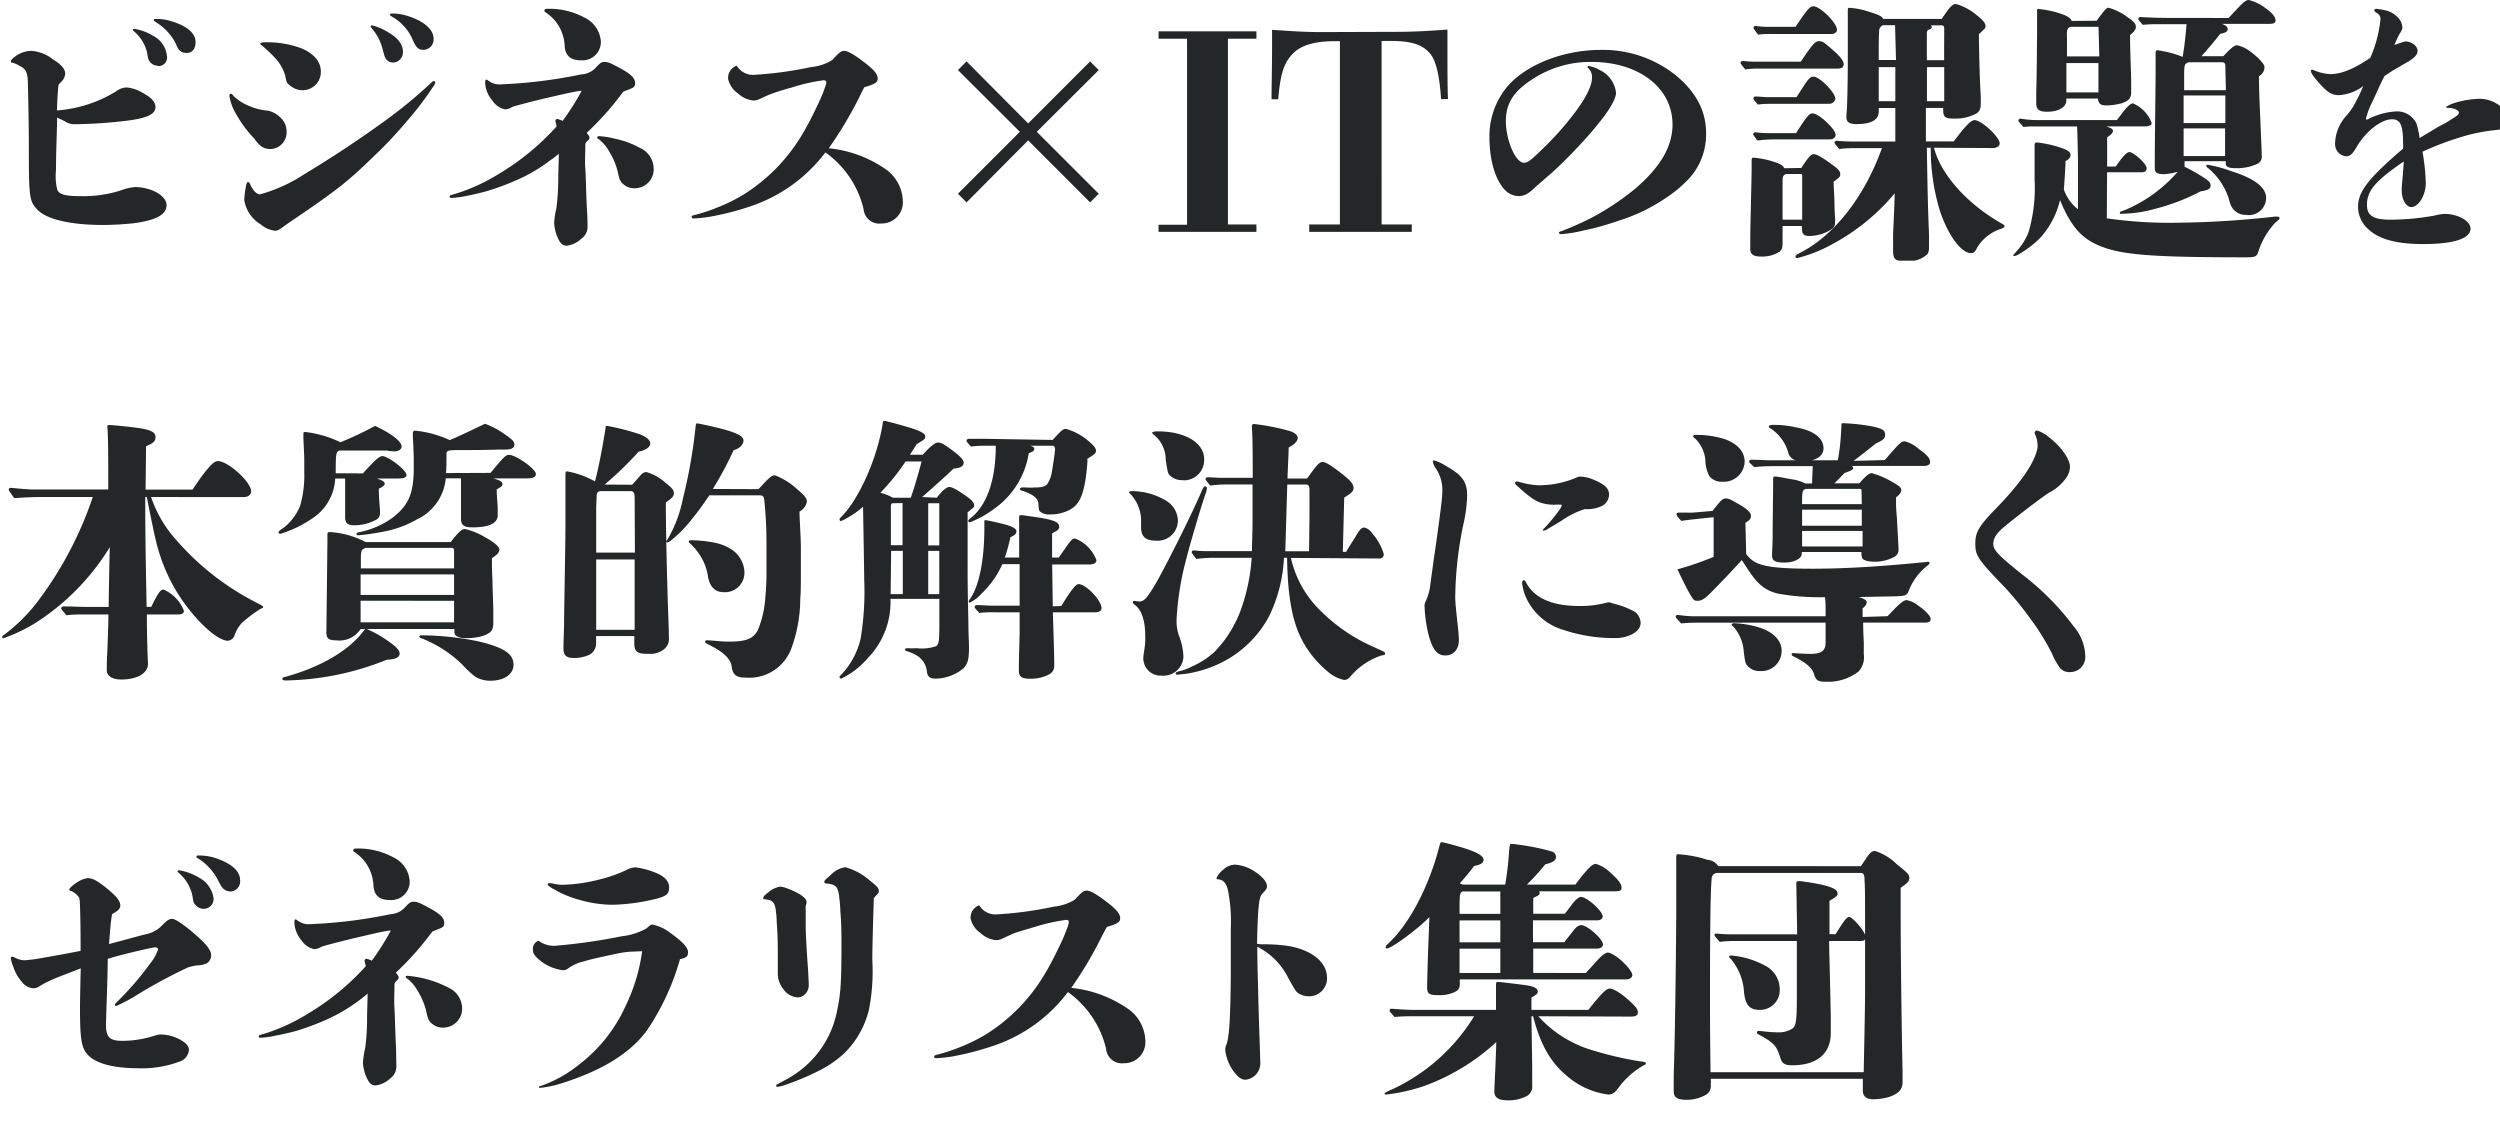 <svg width="225" height="102" fill="none" xmlns="http://www.w3.org/2000/svg"><g clip-path="url(#clip0_138_150)" fill="#232728"><path d="M10.418 8.243a1.655 1.655 0 011.019-.373c.57.072 1.117.277 1.594.6.669.365.964.778.964 1.167 0 .646-.777 1.02-2.737 1.245a41.19 41.19 0 01-4.479.296 1.554 1.554 0 01-.964-.272c-.28-.148-.404-.195-.676-.327 0 .973-.101 3.168-.101 4.732-.063.603-.02 1.21.124 1.799.226.397.7.544 2.146.544a11.097 11.097 0 003.577-.521 4.547 4.547 0 011.244-.296c1.493 0 2.861.779 2.861 1.62 0 .84-.894 1.37-3.009 1.642-.645.07-1.788.148-2.713.148-2.885 0-5.07-.499-5.894-1.37-.723-.779-.778-.973-.778-5.652 0-2.117-.078-5.706-.1-6.103-.07-.7-.195-.926-.778-1.222a2.16 2.16 0 00-.67-.272c-.077 0-.1 0-.1-.078s.17-.296.396-.451c.43-.33.953-.512 1.493-.522.712.057 1.39.329 1.944.778.778.468 1.089.896 1.089 1.27a1.152 1.152 0 01-.397.778l-.194.202c-.055.25-.125 1.339-.156 2.335a11.825 11.825 0 005.295-1.697zm3.78-2.335a.862.862 0 01-.7-.342c-.148-.18-.172-.28-.25-.779a3.558 3.558 0 00-1.166-1.946c-.1-.078-.124-.101-.124-.148 0-.046.047-.1.124-.1a4.542 4.542 0 011.719.645 2.271 2.271 0 011.22 1.767.778.778 0 01-.824.942v-.039zm1.663-1.915a4.862 4.862 0 00-1.788-1.97c-.171-.1-.226-.147-.226-.225 0-.078.078-.093.203-.093a4.31 4.31 0 011.415.218c1.392.428 2.138 1.074 2.138 1.868 0 .576-.296.973-.778.973-.482 0-.715-.156-.964-.732v-.039zm5.428 6.337a4.619 4.619 0 01-.645-1.713c0-.101.046-.179.124-.179s.101 0 .272.226c.387.359.835.646 1.322.848a5.439 5.439 0 001.788.452c.427.105.815.33 1.12.646a1.658 1.658 0 01.521 1.245 1.49 1.49 0 01-1.415 1.557c-.599 0-.972-.195-1.493-.942a10.555 10.555 0 01-1.594-2.14zm4.253 10.041c-.396.296-.568.397-.777.397a2.416 2.416 0 01-1.291-.568 3.112 3.112 0 01-1.493-2.219c.023-.394.072-.787.148-1.175.046-.32.124-.42.194-.42s.156.078.249.327c.225.467.552.778.824.778a13.896 13.896 0 004.005-1.822 99.77 99.77 0 004.556-2.91c1.617-1.098 3.157-2.196 4.253-3.068a43.162 43.162 0 002.512-2.164c.202-.179.248-.225.326-.225.078 0 .125.046.125.1 0 .055 0 .149-.304.569-.536.81-1.117 1.59-1.741 2.335-.918 1.098-1.99 2.336-3.204 3.488-2.59 2.522-3.289 3.113-7.962 6.281l-.42.296zM27.214 8.12a1.772 1.772 0 01-1.174-.475c-.249-.202-.249-.249-.373-.848A3.987 3.987 0 0024.648 5.1c-.345-.362-.71-.703-1.096-1.02-.07-.047-.125-.094-.125-.148 0-.054.125-.125.35-.125a8.84 8.84 0 013.36.545c1.119.475 1.74 1.2 1.74 2.094a1.645 1.645 0 01-1.663 1.674zm8.18-2.491a.777.777 0 01-.669-.35c-.101-.148-.101-.18-.272-.779a4.522 4.522 0 00-.949-1.9c-.1-.124-.147-.17-.147-.217 0-.047.046-.101.124-.101.512.128 1 .338 1.446.622.894.499 1.338 1.098 1.338 1.767a.927.927 0 01-.871.958zm1.773-1.993c-.36-.879-1-1.615-1.82-2.094-.202-.124-.249-.148-.249-.225 0-.078.078-.102.226-.102.465.001.927.077 1.368.226 1.47.452 2.333 1.222 2.333 2.047a.935.935 0 01-.894.997c-.467 0-.669-.18-.964-.849zM52.88 20.418a1.309 1.309 0 01-.567 1.074 2.371 2.371 0 01-1.298.623c-.397 0-.622-.25-.848-.779a4.198 4.198 0 01-.295-1.222c.023-.462.091-.92.202-1.37.116-.908.173-1.824.171-2.74 0-.623.047-1.323.047-2.172a6.014 6.014 0 01-.778.6 14.358 14.358 0 01-2.535 1.557 23.76 23.76 0 01-3.11 1.198c-.599.172-1.29.327-1.913.452a9.002 9.002 0 01-1.267.171c-.132 0-.226 0-.226-.101s0-.125.467-.25a16.7 16.7 0 003.934-1.79 22.437 22.437 0 005.226-4.289 1.227 1.227 0 00-.047-.249.78.78 0 01-.055-.272.171.171 0 01.18-.148c.162.035.319.093.466.171a23.262 23.262 0 001.718-2.709c-.396 0-1.516.273-2.838.569-.87.202-1.99.474-3.328.848l-.249.125c-.153.08-.324.123-.497.124a1.804 1.804 0 01-1.12-.778 2.71 2.71 0 01-.653-1.518c0-.226 0-.374.101-.374s.101.047.303.171c.3.199.66.287 1.019.25a43.17 43.17 0 007.215-.896 1.888 1.888 0 001.392-.692c.327-.327.42-.429.7-.429.28 0 .467.055 1.337.522 1.027.553 1.423.926 1.423 1.37 0 .444-.178.428-1.05.778l-.295.382a26.094 26.094 0 01-3.009 3.332c.195.249.249.326.249.45 0 .126-.078.172-.303.398a.498.498 0 00-.07.296c0 .7-.055 1.4 0 2.094.054.692.046 1.619.148 3.713.03.366.054 1.09.054 1.51zm-.598-14.992c-.894 0-1.392-.374-1.462-1.27a3.771 3.771 0 00-1.671-3.012C49.024 1.066 49 1.02 49 .942c0-.078.047-.148.225-.148a6.658 6.658 0 013.36.778 2.598 2.598 0 011.492 2.149 1.651 1.651 0 01-1.796 1.705zm1.594 6.826c.489.027.973.103 1.446.226a8.11 8.11 0 012.286.84 2.06 2.06 0 011.221 1.822 1.7 1.7 0 01-1.617 1.798 1.467 1.467 0 01-1.268-.521c-.178-.226-.202-.296-.373-1.074a6.739 6.739 0 00-.777-1.767 3.487 3.487 0 00-.871-1.02c-.156-.101-.179-.125-.179-.171a.118.118 0 01.04-.089.117.117 0 01.092-.028v-.016zm21.375-7.223c.296-.296.474-.452.723-.452.397 0 1.19.522 2.24 1.37.544.475.777.779.777 1.121 0 .343-.225.498-1.197.778-.148.273-.195.35-.42.826a35.337 35.337 0 01-2.784 4.67c1.883.188 3.684.864 5.225 1.962a3.626 3.626 0 011.439 2.77 1.901 1.901 0 01-1.936 2.04 1.415 1.415 0 01-1.594-1.292 8.742 8.742 0 00-3.437-5.106 13.997 13.997 0 01-6.765 4.857 24.639 24.639 0 01-3.685.942c-.469.077-.941.126-1.415.148-.101 0-.171-.047-.171-.125s0-.124.194-.171a14.986 14.986 0 002.193-.724 14.592 14.592 0 002.262-1.12 15.995 15.995 0 005.373-5.551c.475-.778.995-1.845 1.415-2.74.242-.504.45-1.024.622-1.557a.99.99 0 00.055-.296c0-.1-.101-.155-.249-.155a16.49 16.49 0 00-2.94.677c-.64.165-1.27.365-1.889.6-.326.124-.544.248-.995.443a1.1 1.1 0 01-.52.101 2.464 2.464 0 01-1.37-.646 2.164 2.164 0 01-.87-1.292 1.16 1.16 0 01.777-1.199 1.688 1.688 0 001.594.825 33.66 33.66 0 005.101-.7 4.351 4.351 0 001.89-.623l.357-.381zm22.859.498l.778.778-5.575 5.558 5.575 5.573-.777.779-5.575-5.581-5.544 5.58-.778-.777 5.575-5.574-5.575-5.558.778-.778 5.544 5.581 5.575-5.581zm6.159 14.696h2.566V3.487h-2.566v-.67h8.81v.67h-2.566V20.2h2.566v.67h-8.81v-.647zm21.422-17.358c1.555 0 2.838-.078 4.579-.203V4.11c0 1.69 0 3.783.047 4.803h-.622c-.148-2.242-.474-3.534-1.042-4.157-.7-.778-1.695-1.074-3.584-1.074h-.724V20.2h2.714v.67h-9.229v-.67h2.76V3.705h-.397c-1.889 0-3.11.35-3.887 1.176-.778.825-1.073 1.79-1.268 4.055h-.599c0-1.19.047-2.966.047-4.631v-1.62c1.866.125 2.963.203 4.432.203l6.773-.023zm26.398 13.124a11.531 11.531 0 01-2.333 1.938 15.87 15.87 0 01-3.585 1.775c-.995.342-2.332.778-3.561 1.02-.693.18-1.401.297-2.115.35-.093 0-.194-.055-.194-.125s.124-.124.249-.155c.124-.032.319-.125.645-.25a27.818 27.818 0 002.193-1.02 23.723 23.723 0 003.802-2.56c2.263-1.946 3.336-3.791 3.336-5.76 0-3.285-3.009-5.629-7.294-5.629a9.507 9.507 0 00-5.318 1.557c-1.695 1.09-2.387 2.188-2.387 3.76 0 1.744.871 3.76 1.64 3.76.195 0 .42-.101.817-.452a31.385 31.385 0 002.332-2.335c1.968-2.218 2.963-3.892 2.963-4.857a1.116 1.116 0 00-.327-.872c-.046-.047-.077-.047-.077-.093a.114.114 0 01.042-.076.115.115 0 01.082-.026c.351.067.687.193.995.374a2.564 2.564 0 011.447 2.04c0 .7-.949 1.969-1.346 2.467a30.84 30.84 0 01-2.091 2.413c-.591.646-1.812 1.868-2.512 2.468-.7.599-.941.825-1.244 1.074-.777.778-1.166.872-1.594.872a1.754 1.754 0 01-.987-.35c-.972-.779-1.618-2.67-1.618-4.936a6.95 6.95 0 011.618-4.577c1.687-1.97 5.046-3.293 8.405-3.293a10.506 10.506 0 016.594 2.164c1.967 1.557 2.884 3.317 2.884 5.356a5.927 5.927 0 01-1.461 3.978zm9.983-10.439c1.042-1.557 1.291-1.845 1.641-1.845.35 0 .521.18 1.042.623.824.7 1.174 1.12 1.174 1.448 0 .327-.225.397-.575.397h-7.216a6.924 6.924 0 00-1.065.078c-.405-.498-.428-.553-.428-.6 0-.046.078-.17.202-.17a9.82 9.82 0 001.042.07h4.183zm.047 9.567c.599-.927.871-1.246 1.12-1.246.249 0 .777.296 1.788 1.043.451.327.599.522.599.779a.356.356 0 01-.125.28 3.253 3.253 0 01-.474.374c0 .467.078 1.494.078 2.04 0 .248 0 .474.054 1.245v.35c0 .374-.124.545-.529.778a3.654 3.654 0 01-1.811.475c-.475 0-.646-.171-.646-.7v-.195h-1.741v1.518c0 .42-.047.576-.249.778a2.907 2.907 0 01-1.719.452c-.645 0-.94-.203-.94-.677v-1.02c0-.919.124-5.379.124-6.305v-.545c0-.296 0-.35.171-.35.751.062 1.489.23 2.193.498.35.148.474.249.567.451l1.54-.023zm.373-7.62c.303-.429.475-.6.723-.6.545 0 1.968 1.448 1.968 1.993a.554.554 0 01-.553.451h-4.875c-.521 0-1.065 0-1.555.07-.373-.451-.396-.498-.396-.545a.173.173 0 01.06-.135.18.18 0 01.142-.044c.319 0 .777.055.972.055h2.706l.808-1.246zm-.894-5.084c1.073-1.596 1.291-1.845 1.617-1.845.599 0 2.115 1.495 2.115 2.118 0 .202-.225.373-.497.373h-5.443c-.39-.009-.78.01-1.167.055-.373-.499-.404-.553-.404-.6 0-.025.005-.05.016-.074a.174.174 0 01.111-.098.176.176 0 01.075-.007c.322.049.647.075.972.078h2.605zm.047 9.567c.995-1.557 1.197-1.775 1.493-1.775.552 0 2.068 1.425 2.068 1.923 0 .249-.226.42-.552.42h-4.821a12.042 12.042 0 00-1.672.101c-.342-.475-.373-.521-.373-.576a.18.18 0 01.202-.171c.315.044.631.07.949.078h2.706zm.552 3.954c0-.194 0-.272-.101-.272h-1.369c-.225.1-.295.225-.295.6v3.51h1.765v-3.838zm11.865-2.639c.576 2.336 2.908 4.982 5.925 6.726.397.226.42.249.42.327 0 .078-.078.148-.249.226a3.891 3.891 0 00-2.216 1.712c-.171.374-.319.498-.544.498-.871 0-2.045-1.557-2.791-3.76a19.078 19.078 0 01-.84-5.729h-.35c.07 4.336.101 5.535.194 7.784v1.176a1.21 1.21 0 01-.124.6 2.456 2.456 0 01-1.897.645c-1.042 0-1.213-.124-1.213-1.02v-1.424c.046-.895.124-2.639.147-3.658a18.83 18.83 0 01-5.676 4.608c-.978.544-2.024.954-3.11 1.222a.16.16 0 01-.094-.038.16.16 0 01-.054-.087c0-.1.047-.155.42-.35 3.064-1.557 5.793-5.036 7.364-9.419h-2.527c-.44-.001-.879.025-1.315.078-.404-.475-.427-.521-.427-.576 0-.054.078-.171.202-.171.397.046.941.07 1.19.07h4.082V9.722h-1.493c.01.101.01.203 0 .304 0 .778-.692 1.144-1.991 1.144-.645 0-.917-.179-.917-.6 0-.1 0-.326.054-.894 0-.18.07-1.697.07-4.609V.911c0-.218.047-.203.195-.203a6.992 6.992 0 011.718.35c.949.296 1.174.421 1.267.647h5.28c.171-.273.319-.475.42-.623.373-.522.599-.724.847-.724.696.2 1.341.547 1.89 1.02.552.428.777.724.777.95 0 .225-.054.225-.225.396a4.933 4.933 0 01-.373.35c.046 3.192.101 4.383.171 5.629v.552c0 .569-.094.779-.443.989a4.02 4.02 0 01-1.991.428c-.778 0-.949-.148-.949-.778v-.18h-1.555v3.013h2.512c1.073-1.44 1.555-1.915 1.866-1.915.622 0 2.263 1.518 2.263 2.094 0 .25-.273.42-.622.42l-5.288-.03zm-3.507-11.03h-1.049c-.125 0-.296.171-.373.374-.047.817-.047 1.144-.047 1.891v.872h1.555l-.086-3.137zm-1.469 3.776v3.066h1.493V6.041h-1.493zm5.894-3.41c0-.249-.047-.327-.195-.35h-.995a.324.324 0 01.07.171c0 .101-.124.179-.218.202-.093.024-.178.07-.225.25v2.514h1.555v-1.02l.008-1.767zm-1.555 3.41v3.066h1.555V6.041h-1.555zm16.188 13.606c2.109.306 4.238.439 6.368.397a84.195 84.195 0 008.709-.545c.101-.01.202-.01.303 0 .094 0 .171.047.171.125s-.046.148-.373.397a7.007 7.007 0 00-1.555 2.662c-.124.428-.295.475-1.166.475-7.511 0-10.575-.171-12.519-.818-1.944-.645-3.032-1.619-4.152-4.335a7.578 7.578 0 01-1.812 3.433 8.906 8.906 0 01-1.819 1.4 1.166 1.166 0 01-.42.195c-.101 0-.156 0-.156-.046 0-.047.055-.102.101-.148a3 3 0 00.249-.28 5.443 5.443 0 001.019-1.643c.45-1.527.637-3.12.552-4.71v-3.182c0-.125.047-.203.194-.203.816.085 1.618.27 2.387.553.451.171.654.35.654.545 0 .195-.078.397-.451.576 0 .444-.102 1.915-.148 2.561a3.837 3.837 0 001.267 1.775v-4.188c0-.521-.046-2.787-.078-3.262h-3.887a6.36 6.36 0 00-.941.047c-.428-.475-.451-.521-.451-.568a.19.19 0 01.015-.075.179.179 0 01.187-.105 9.22 9.22 0 001.337.125h7.317c.148-.17.327-.42.599-.778.396-.498.669-.724.847-.724a3.055 3.055 0 011.688 1.767c0 .202-.226.304-.646.304h-3.46c.428.124.622.249.622.397 0 .148-.124.35-.521.576v2.639h.778c.521-.779.972-1.3 1.221-1.3.373 0 1.555 1.05 1.555 1.447 0 .226-.125.374-.451.374h-3.11l-.024 4.141zm-.917-17.779c.645-.872.871-1.175 1.065-1.175.643.18 1.245.484 1.773.895.591.405.692.576.692.848 0 .273-.249.475-.521.724 0 1.37.07 2.717.101 4.087V8.29c0 .522-.202.779-.824.997a5.708 5.708 0 01-1.392.202c-.544 0-.723-.148-.778-.623h-2.838v.148c0 .6-.645 1.043-1.741 1.043-.778 0-.972-.249-.972-.778v-.95c.054-1.744.054-3.487.077-5.23V.956c0-.124 0-.147.125-.147a8.963 8.963 0 012.216.498c.443.171.692.35.777.576l2.24-.016zm.171.545h-2.434c-.249 0-.373.148-.404.452a3.492 3.492 0 000 .521v1.69h2.908l-.07-2.663zm-2.893 3.262v2.638h2.885V5.675h-2.885zm14.603-4.056c.148-.179.396-.428.723-.778.622-.67.847-.841 1.096-.841a4.14 4.14 0 011.555.778c.576.397.848.779.848 1.051 0 .273-.226.32-.599.32h-4.23c.374.147.521.272.521.474 0 .203-.171.327-.668.42a37.252 37.252 0 01-1.696 2.017h1.968c.645-.693.995-.989 1.244-.989.488.113.941.343 1.322.67.591.451 1.143 1.02 1.143 1.292a.932.932 0 01-.498.825c0 .895.047 2.335.124 3.892.07 1.79.125 2.864.125 3.238a.718.718 0 01-.327.724 4.256 4.256 0 01-2.06.42c-.599 0-.824-.124-.848-.373v-.25h-3.709v.499c.512.249 1.01.524 1.493.825.498.32.848.522.848.84 0 .32-.156.429-.902.553a18.763 18.763 0 01-4.199 1.596c-.965.268-1.961.41-2.963.42-.077 0-.101 0-.101-.077 0-.078 0-.094.203-.172l.342-.124a12.983 12.983 0 004.665-3.41c-.384.11-.777.183-1.174.218-.669 0-.894-.124-.894-.545 0-3.035.077-7.005.077-9.115V4.748c0-.148.047-.225.148-.225.785.1 1.553.301 2.286.599.179-1.098.226-1.557.35-2.942h-2.496c-.483-.01-.965.009-1.446.054-.373-.428-.397-.475-.397-.53a.175.175 0 01.058-.13.172.172 0 01.137-.041 44.17 44.17 0 002.192.078l5.739.008zm-.296 4.406c0-.25 0-.327-.202-.42h-3.11c-.397.17-.373.24-.397 1.066v1.448h3.756l-.047-2.094zm-3.755 2.569v2.483h3.755V8.594h-3.755zm0 2.958v2.49h3.732v-2.49h-3.732zm5.691 7.784a1.42 1.42 0 01-1.143-.428c-.124-.125-.295-.273-.497-1.067a5.916 5.916 0 00-1.913-2.763c-.078-.078-.101-.101-.101-.156 0-.054.047-.093.124-.093.703.121 1.392.306 2.061.553 1.913.599 3.203 1.37 3.203 2.436a1.56 1.56 0 01-1.084 1.47 1.55 1.55 0 01-.642.063l-.008-.015zm17.037-7.808c.202-.124.474-.272.778-.42 1.166-.724 1.267-.778 1.267-.973 0-.195-.373-.397-.894-.428-.226 0-.249 0-.249-.07s.544-.35 1.197-.498a8.44 8.44 0 011.867-.25c.649.02 1.276.246 1.788.647a1.664 1.664 0 01.777 1.245.774.774 0 01-.52.779c-.172.1-.319.1-1.315.225a16.44 16.44 0 00-2.861.677 26.56 26.56 0 00-3.064 1.191c.167.931.266 1.873.296 2.818 0 1.098-.645 2.164-1.314 2.164-.451 0-.848-.693-.848-1.44a1.982 1.982 0 010-.327c0-.171.101-.95.179-2.335-2.511 1.72-3.312 2.615-3.312 3.892 0 .997.575 1.347 2.138 1.347a22.527 22.527 0 003.958-.374c.292-.081.592-.13.894-.148 1.197 0 2.333.646 2.333 1.316 0 .903-1.47 1.4-4.277 1.4-2.286 0-3.888-.404-4.852-1.276a2.698 2.698 0 01-.995-2.063c0-1.37.871-2.514 4.051-5.254a2.763 2.763 0 000-.498c0-1.62-.249-2.14-.995-2.14-.972 0-2.333 1.066-3.165 2.46-.42.723-.622.871-.995.871a1.103 1.103 0 01-.964-1.12 3.811 3.811 0 01.964-2.469c.373-.406.685-.865.925-1.362.241-.444.457-.901.645-1.37a4.038 4.038 0 01-2.192.818c-.622 0-1.019-.25-1.742-1.044-.591-.677-.778-.973-.778-1.144a.101.101 0 01.102-.101.726.726 0 01.171.047c.458.2.947.319 1.446.35.995 0 2.084-.42 3.631-1.471.49-1.114.8-2.3.918-3.51a.64.64 0 00-.374-.546c-.124-.078-.194-.155-.194-.225s.093-.125.194-.125c.293.033.584.082.871.148.356.088.683.268.949.521a1.394 1.394 0 01.521 1.02c0 .125-.047.25-.272.6-.169.315-.319.64-.451.973.179-.078.451-.148.645-.226.113-.045.23-.08.35-.101.544 0 1.096.404 1.096.848 0 .273-.179.545-.723.895l-1.555.903c-.202.148-.474.32-.7.467-.373.7-.777 1.674-1.166 2.468a7.25 7.25 0 00-.498 1.346c0 .047 0 .102.078.102a.452.452 0 00.194-.078 6.346 6.346 0 012.333-.646 1.934 1.934 0 011.944 1.097c.127.423.218.855.272 1.293l1.493-.896z"/></g><g clip-path="url(#clip1_138_150)" fill="#232728"><path d="M13.598 44.731a11.041 11.041 0 002.286 3.892 23.915 23.915 0 007.24 5.636c.474.25.551.273.551.374 0 .1-.054.07-.28.194-.581.368-1.13.784-1.64 1.246-.304.34-.531.74-.669 1.175a.724.724 0 01-.575.42c-1.019 0-3.11-2.016-4.526-4.28a15.876 15.876 0 01-1.788-4.087c-.202-.678-.529-2.235-.98-4.57h-.147c0 3.41.046 5.605.124 9.886h.42c.645-1.347.87-1.557 1.096-1.557a3.4 3.4 0 011.843 1.915c0 .203-.179.327-.498.327h-2.838c0 1.339.047 3.433.101 4.36.055.925-.972 1.494-2.387 1.494-.847 0-1.322-.327-1.322-.849 0-.249 0-.872.047-1.595.055-1.37.101-2.694.101-3.41H7.62c-.544 0-1.096 0-1.64.07-.452-.521-.475-.568-.475-.623 0-.054.078-.17.202-.17.778 0 1.664.046 2.138.046h1.937c0-.895.077-4.67.1-5.379a21.246 21.246 0 01-6.865 6.928c-.86.511-1.77.936-2.714 1.269-.07 0-.124 0-.124-.101 0-.102.054-.125.179-.203a15.303 15.303 0 003.258-3.308 33.011 33.011 0 004.735-9.1H3.996c-.623 0-1.198 0-2.714.101-.428-.599-.498-.7-.498-.778a.164.164 0 01.171-.148c.101 0 1.447.148 2.045.148h6.742c0-2.888 0-4.67-.078-5.651 0-.102 0-.148.148-.148.35 0 1.555.124 2.542.249 1.221.171 1.64.397 1.64.825 0 .428-.225.545-.847.84l-.046 3.893h4.23c1.555-2.335 1.99-2.561 2.286-2.561.925 0 2.985 1.891 2.985 2.716 0 .32-.272.522-.7.522l-8.304-.008zm19.058-2.125c.918-.996 1.439-1.557 1.742-1.557.544 0 2.185 1.27 2.185 1.69 0 .225-.218.326-.715.326H33.9c.475.148.724.296.724.444 0 .148-.078.25-.53.475 0 .825.079 1.557.102 1.892.009.116.009.233 0 .35a.631.631 0 01-.249.498 4.211 4.211 0 01-2.06.553c-.6 0-.825-.203-.825-.724v-3.487h-.894a4.518 4.518 0 01-1.913 3.487 10.366 10.366 0 01-3.04 1.494.17.17 0 01-.148-.124c0-.125.102-.18.498-.452a4.771 4.771 0 001.446-1.946 9.927 9.927 0 00.373-3.059v-1.144c0-.374-.077-1.62-.077-1.946v-.25c0-.194 0-.248.17-.248a9.97 9.97 0 013.165.926 31.755 31.755 0 003.11-1.471c1.462.669 2.388 1.393 2.388 1.845 0 .272-.272.443-.622.443a3.942 3.942 0 01-.7-.07H30.54c-.303.125-.326.32-.326 2.04l2.441.015zm7.908 6.18c.676-.879.995-1.175 1.275-1.175.63.147 1.234.391 1.789.724.87.475 1.314.872 1.314 1.121 0 .25-.195.475-.669.779 0 .474 0 1.167.054 2.093 0 .693.047 1.557.07 2.515v1.167a1.47 1.47 0 01-.124.701c-.272.444-1.213.724-2.333.724-.668 0-1.042-.202-1.042-.53v-.295h-7.892c.722.309 1.406.7 2.037 1.167.677.475.926.779.926 1.051 0 .273-.28.522-1.151.545a25.315 25.315 0 01-9.105 1.868c-.195 0-.296-.046-.296-.148 0-.1.047-.124.148-.147 3.336-.896 5.948-2.445 7.293-4.336h-.404a2.262 2.262 0 01-2.185 1.02c-.723 0-.894-.172-.894-.779l.093-8.04v-.702c0-.17.055-.225.203-.225a7.893 7.893 0 013.234.903h7.659zm3.585-6.227c1.22-1.47 1.368-1.619 1.671-1.619.615 0 2.41 1.27 2.41 1.72 0 .273-.248.398-.87.398h-2.963c.6.17.825.295.825.498 0 .202-.078.218-.521.498 0 .521.07 1.12.093 1.62v.692c0 .724-.778 1.097-2.263 1.097-.777 0-1.042-.194-1.042-.778V43.05h-1.368a4.55 4.55 0 01-2.613 3.705 9.433 9.433 0 01-3.032 1.098c-.74.15-1.488.259-2.24.327a.148.148 0 01-.155-.125c0-.078.078-.124.202-.148a7.773 7.773 0 003.033-1.3c1.446-1.12 1.866-2.14 1.92-4.18v-1.175a40.1 40.1 0 00-.078-1.892v-.397c0-.101.055-.202.203-.202a9.581 9.581 0 013.11.848c.272-.101.995-.42 3.18-1.471.688.255 1.334.61 1.92 1.05.576.398.724.57.724.85s-.304.42-.778.42c-.181.01-.363.01-.544 0-1.555.046-2.263.046-3.235.046-1.415 0-1.555 0-1.555.397v.18c0 .373 0 1.268-.054 1.494l4.02-.016zm-3.282 7.318c0-.522 0-.522-.202-.569H32.93c-.452.148-.452.25-.452 1.292v.553h8.39v-1.276zm0 3.666v-1.845h-8.413v1.845h8.413zm-8.413.521v1.946h8.413v-1.938l-8.413-.008zm5.777 3.114c1.588.035 3.17.21 4.728.522 2.333.544 3.258 1.12 3.258 2.117 0 .872-.848 1.448-2.092 1.448a2.565 2.565 0 01-1.368-.374c-.42-.332-.81-.7-1.167-1.097a10.972 10.972 0 00-3.289-2.196 4.356 4.356 0 00-.42-.17c-.1-.055-.147-.079-.147-.125 0-.047.046-.125.194-.125h.303zm18.661-13.552c.25-.273.475-.522.817-.919a.723.723 0 01.45-.225 4.33 4.33 0 011.766.996c.599.475.723.623.723.919 0 .295-.249.498-.723.825 0 3.464.179 8.967.202 9.738.047 1.12.07 1.891.07 2.413a1.168 1.168 0 01-.52 1.12 1.92 1.92 0 01-1.268.35h-.226c-.894 0-1.096-.272-1.096-.972v-.623H53.65v.553a1.193 1.193 0 01-.544 1.097 3.223 3.223 0 01-1.493.32c-.622 0-.902-.226-.902-.849 0-.249 0-.374.054-2.063 0-1.175.125-7.2.125-9.068v-4.406c0-.35 0-.405.17-.405a8.02 8.02 0 012.489.903c.373-1.393.778-3.666.949-4.787 0-.172 0-.218.124-.218 1.02.186 2.026.446 3.01.778.645.273.893.545.893.825 0 .28-.373.592-1.042.717a31.82 31.82 0 01-3.063 2.965l2.472.016zm.226 1.199c0-.452-.101-.623-.35-.623h-2.737a.342.342 0 00-.326.319c0 .148-.047.849-.047 1.323v3.892h3.483l-.023-4.911zm-3.46 5.526v6.329h3.46v-6.33h-3.46zm14.602-6.328c.18-.171.475-.522.778-.818.303-.295.474-.428.7-.428a6.219 6.219 0 012.06 1.3c.599.498.824.779.824 1.067a1.261 1.261 0 01-.668.895c0 .6.124 2.296.124 3.27v2.265c0 .77 0 1.743-.054 2.335a13.083 13.083 0 01-.778 4.382 4.04 4.04 0 01-4.129 2.694c-.692 0-1.166-.125-1.267-.997-.078-.677-.723-1.3-2.014-1.946-.202-.101-.373-.171-.373-.272 0-.102.047-.148.17-.148l.677.047c.467.046.941.077 1.213.077 1.493 0 2.24-.179 2.69-1.05a9.288 9.288 0 00.67-2.966 22.87 22.87 0 00.1-2.141v-2.662c.004-1.3-.061-2.6-.194-3.892-.054-.327-.078-.452-.428-.452h-4.525c-.45.67-.972 1.417-1.516 2.07-.57.753-1.23 1.43-1.967 2.017a.73.73 0 01-.273.148c-.054 0-.1 0-.1-.07s0-.101.1-.203c.67-1.15 1.14-2.405 1.392-3.713.52-2.08.894-4.195 1.12-6.328.047-.374.047-.397.148-.397.1 0 .443.078 1.244.249 2.06.475 2.931.825 2.931 1.292 0 .304-.272.7-.894.872a30.512 30.512 0 01-1.866 3.487l4.105.016zm-3.157 9.27c-.777 0-1.244-.529-1.391-1.447a4.675 4.675 0 00-.53-1.557 5.194 5.194 0 00-1.064-1.37c-.101-.07-.125-.117-.125-.194 0-.078.101-.102.195-.102.686.008 1.37.075 2.045.203a4.389 4.389 0 011.64.646 2.553 2.553 0 011.12 1.915 1.751 1.751 0 01-1.89 1.907zm19.206-8.499c.428-.569.87-.966 1.12-.966.248 0 .622.195 1.47.779.575.397.777.646.777.895a.287.287 0 01-.148.249c-.295.226-.35.303-.443.35v4.585c0 2.888.047 4.032.07 5.449 0 .903.054 1.72.054 2.07 0 1.168-.1 1.495-.497 1.947a4.04 4.04 0 01-2.504.926c-.467 0-.692-.148-.778-.545a1.94 1.94 0 00-.777-1.448 3.989 3.989 0 00-.996-.467c-.147-.054-.202-.078-.202-.156 0-.077.078-.124.18-.124.29.015.58.015.87 0a3.96 3.96 0 001.742-.18c.249-.147.295-.474.295-1.992v-2.265h-4.4a7.215 7.215 0 01-2.022 5.309 7.395 7.395 0 01-2.41 1.868.14.14 0 01-.148-.125c0-.078 0-.1.124-.202a7.087 7.087 0 001.765-3.238 26.13 26.13 0 00.327-5.402c0-.724-.078-4.788-.102-6.5a8.55 8.55 0 01-1.99 1.292.155.155 0 01-.125-.148c0-.078 0-.101.102-.179 1.664-1.642 3.359-5.449 3.825-8.742 3.04.779 3.787 1.075 3.787 1.448 0 .226-.078.273-.778.693l-.598.95h1.143c.777-.849 1.143-1.098 1.391-1.098.25 0 .576.18 1.198.646.816.6 1.096.903 1.096 1.176 0 .272-.225.474-.902.521-.669.646-1.617 1.495-2.83 2.561l1.314.063zm-2.807-3.262a19.678 19.678 0 01-2.27 2.818c.392.095.769.244 1.12.444h1.617c.28-.779.676-2.11.972-3.262h-1.439zm-1.298 8.049l-.047 3.892h1.096V49.58h-1.05zm.124-4.29c-.101 0-.148.102-.148.304v3.472h1.05v-3.79l-.902.015zm3.211 0v3.792h.995v-3.791h-.995zm0 4.29v3.892h.995V49.58h-.995zm11.197-9.987c.778-.849.94-.997 1.19-.997a5.294 5.294 0 012.146 1.191c.396.327.567.576.567.779 0 .202-.07.295-.777.724.008.121.008.244 0 .365-.202 2.57-.599 3.667-1.516 4.188a3.644 3.644 0 01-1.797.452 1.274 1.274 0 01-.94-.25c-.102-.1-.125-.178-.148-.676-.023-.499-.428-.872-1.493-1.215-.101 0-.179-.101-.179-.156 0-.054.078-.124.202-.124.132-.008.265-.008.397 0 .215.017.43.017.645 0 .778 0 .995-.078 1.22-.304a2.78 2.78 0 00.42-1.144c.079-.397.28-1.79.28-1.97 0-.178-.054-.342-.225-.342h-2.014c.296.094.374.148.374.296s-.101.226-.498.374a7.562 7.562 0 01-3.11 5.005 9.432 9.432 0 01-2.193 1.222.17.17 0 01-.148-.125c0-.054.047-.124.148-.202 1.555-1.168 2.333-3.534 2.333-6.57h-.871c-.457 0-.914.024-1.369.07-.373-.42-.396-.475-.396-.521 0-.047.078-.172.202-.172h1.337l6.213.102zm.778 14.945c.894-1.448 1.314-1.97 1.555-1.97.676 0 2.068 1.472 2.068 2.165 0 .226-.202.373-.575.373h-3.803c0 .25.125 3.636.125 4.733 0 .522-.202.779-.778.997-.435.173-.9.258-1.368.249-.778 0-1.042-.172-1.042-.724 0-.397 0-.779.07-3.363v-1.892h-2.209c-.475-.012-.95.006-1.422.055-.397-.428-.42-.475-.42-.53a.172.172 0 01.121-.165.17.17 0 01.073-.006c.451 0 1.026.047 1.299.047h2.558v-3.736H90.21a8.189 8.189 0 01-1.867 2.646 3.46 3.46 0 01-1.065.818.101.101 0 01-.1-.101.42.42 0 01.1-.195c.817-1.098 1.314-3.487 1.314-6.375v-.623c0-.101 0-.125.101-.125.102 0 .7.125 1.416.296.948.226 1.368.452 1.368.7 0 .25-.148.343-.544.546a14.75 14.75 0 01-.498 1.821h1.29v-3.114a3.77 3.77 0 010-.451c0-.195 0-.25.149-.25.167.005.333.023.497.055.723.094 1.042.148 1.47.218 1.065.203 1.493.374 1.493.779a.445.445 0 01-.226.35c-.147.101-.272.148-.42.25v2.163h.6l.699-.996c.42-.592.544-.716.777-.716a3.351 3.351 0 011.913 1.938c0 .272-.218.397-.715.397h-3.266l.054 3.767.763-.03zm7.184-7.473a3.535 3.535 0 00-.971-2.615.196.196 0 01-.102-.148c0-.101.125-.101.374-.101a5.999 5.999 0 013.04.918 2.148 2.148 0 01.972 1.767 1.826 1.826 0 01-1.22 1.678 1.822 1.822 0 01-.724.097c-1.019 0-1.369-.405-1.369-1.222v-.374zm5.801-2.638c-.428 1.245-1.493 4.857-1.773 6.025a25.813 25.813 0 00-.84 5.448c.002.496.095.986.273 1.448a5.59 5.59 0 01.35 1.79 1.801 1.801 0 01-1.968 1.666 1.556 1.556 0 01-1.64-1.642c0-.124.046-.374.093-.724.065-.386.091-.777.078-1.167 0-1.246-.249-2.336-.949-2.842-.093-.07-.171-.148-.171-.225 0-.078.078-.125.171-.125.134.025.269.043.404.055.42 0 .669-.25 1.416-1.495.746-1.246 3.188-6.056 4.229-8.493.148-.327.203-.373.296-.373a.163.163 0 01.155.171c-.02.173-.061.343-.124.506v-.023zm-2.022-1.222a1.507 1.507 0 01-1.244-.475c-.147-.195-.171-.397-.318-1.37a2.89 2.89 0 00-1.05-2.219c-.125-.093-.171-.148-.171-.194 0-.047.124-.125.497-.125 2.465 0 4.184 1.02 4.184 2.514a1.825 1.825 0 01-1.898 1.892v-.023zm9.704 7.005a9.508 9.508 0 002.667 4.756 15.72 15.72 0 004.852 3.293c.817.374.964.42.964.545 0 .124 0 .124-.373.202a6.22 6.22 0 00-2.659 1.767c-.249.327-.42.42-.669.42a3.218 3.218 0 01-1.493-.778 9.201 9.201 0 01-2.542-3.34c-.716-1.665-1.042-3.759-1.089-6.873h-.28a13.547 13.547 0 01-1.314 5.208 9.832 9.832 0 01-4.704 4.406c-.949.427-1.954.713-2.986.848-.202 0-.42.055-.575.055-.156 0-.171-.055-.171-.125s.101-.124.295-.179c.418-.09.822-.24 1.198-.443a7.596 7.596 0 001.944-1.246 10.67 10.67 0 002.534-4.141c.481-1.416.773-2.89.871-4.383h-3.312a11.919 11.919 0 00-1.664.102c-.397-.498-.42-.545-.42-.6a.175.175 0 01.058-.13.168.168 0 01.136-.041c.364.042.73.066 1.097.07h4.129c0-.444.054-1.938.054-2.639v-3.363h-2.333c-.491 0-.982.033-1.469.102-.397-.475-.428-.522-.428-.576a.18.18 0 01.202-.172c.373 0 .871.047 1.12.047h2.923v-.607c0-3.635-.077-3.892-.077-4.009 0-.117.046-.226.202-.226a19.93 19.93 0 013.258.646c.396.125.669.374.669.623 0 .25-.296.576-.817.849 0 .576-.101 2.335-.101 2.786h1.765c.816-1.144 1.073-1.486 1.392-1.486.319 0 .949.443 1.843 1.144.692.545.941.872.941 1.19 0 .32-.218.476-.84.873l-.125 4.88h.296a43.05 43.05 0 01.777-1.245c.451-.779.599-.942.848-.942a1.12 1.12 0 01.723.522 4.867 4.867 0 011.042 1.868.371.371 0 01-.098.282.365.365 0 01-.275.115l-7.986-.055zm1.672-3.658v-2.468c0-.373-.124-.475-.303-.475h-1.695l-.179 6.002h2.138l.039-3.06zm11.173 3.877c.319-2.15.778-5.45.778-6.057a3.501 3.501 0 00-.529-2.14 1.676 1.676 0 01-.319-.67.116.116 0 01.125-.125 4.62 4.62 0 011.143.545c1.368.779 1.819 1.394 1.819 2.593a12.916 12.916 0 01-.35 2.662 33.588 33.588 0 00-.723 6.577c.047 1.246.272 2.468.327 3.682.046.926-.475 1.495-1.221 1.495-.747 0-1.143-.545-1.493-1.814a12.247 12.247 0 01-.373-2.639.812.812 0 01.07-.35c.189-.395.325-.814.404-1.245l.342-2.515zm14.4-7.256c1.019.428 1.392.779 1.392 1.37a1.179 1.179 0 01-.777 1.051 3.112 3.112 0 01-1.416.226c-.745.24-1.45.592-2.091 1.043-.521.32-.995.6-1.166.693a1.137 1.137 0 01-.397.202c-.078 0-.101 0-.101-.078s.047-.07.124-.148a15.37 15.37 0 001.369-1.665c.087-.122.155-.256.202-.397 0-.055-.078-.055-.474-.055a3.884 3.884 0 01-1.493-.194 3.378 3.378 0 01-.871-.499 9.274 9.274 0 01-1.073-.902c-.249-.195-.296-.273-.296-.366a.153.153 0 01.042-.083.145.145 0 01.083-.042c.143.016.283.047.42.093a7.34 7.34 0 001.516.25 8.606 8.606 0 003.662-.779 3.21 3.21 0 011.345.28zm1.618 11.108c.73.159 1.435.42 2.091.779a1.32 1.32 0 01.521.996c0 .895-1.29 1.37-2.208 1.37a14.392 14.392 0 01-4.704-.724 5.36 5.36 0 01-3.383-2.888 4.6 4.6 0 01-.373-1.346c0-.148.07-.25.148-.25.078 0 .124.047.194.172.723 1.424 2.333 2.148 4.806 2.148a9.23 9.23 0 002.566-.327c.115-.003.231.013.342.047v.023zm24.835 1.176c.824-.872 1.369-1.448 1.718-1.448.402.082.777.264 1.089.53.552.373 1.073.894 1.073 1.167 0 .272-.225.327-.521.327h-5.552c0 .218 0 .84.055 1.767v1.082a1.9 1.9 0 01-.474 1.557 4.508 4.508 0 01-2.963.918c-.591 0-.871-.093-1.019-.623-.171-.646-.777-1.09-1.664-1.556-.303-.148-.373-.18-.373-.273 0-.093.047-.124.171-.124.125 0 1.05.07 1.493.07 1.019 0 1.392-.273 1.392-1.043v-1.767H153.03c-.568 0-1.143 0-1.719.07-.474-.499-.498-.545-.498-.6a.18.18 0 01.203-.171c.46.072.925.114 1.391.124h11.897v-.723a8.727 8.727 0 00-.054-.997 20.967 20.967 0 01-4.23-.319c-1.719-.405-2.286-1.557-3.258-3.02a92.368 92.368 0 01-2.838 2.989c-.444.451-.778.677-1.12.677-.342 0-.373-.054-.645-.498s-.7-1.3-1.19-2.335a27.348 27.348 0 003.258-1.121v-3.565c-1.073.1-2.418.249-2.916.327-.42-.475-.42-.522-.42-.6 0-.078.047-.148.249-.148h.622c.207.012.415.012.622 0l1.742-.148c.645-.825.894-1.097 1.12-1.12h.101c.295 0 .591.194 1.244.568.653.373.995.724.995.95 0 .225 0 .373-.498.669l.07 2.818c.723.918 1.423 1.315 5.972 1.315 1.718 0 3.413-.07 5.054-.171a142.6 142.6 0 004.798-.397c.202 0 .427-.054.52-.054.094 0 .156 0 .156.1 0 .102-.101.18-.35.374a5.316 5.316 0 00-1.516 2.118c-.179.428-.226.498-1.446.521l-3.056.055c.622.194.715.35.715.475 0 .124-.093.342-.373.544v.779l2.247-.07zm-14.882-12.105a1.359 1.359 0 01-1.167-.521 3.324 3.324 0 01-.349-1.471 3.117 3.117 0 00-.918-1.892c-.101-.078-.179-.124-.179-.202 0-.078.078-.125.226-.125a8.238 8.238 0 012.667.397c1.088.405 1.741 1.098 1.741 2.024a1.871 1.871 0 01-2.021 1.79zm3.39 17.04a1.395 1.395 0 01-1.198-.576c-.124-.171-.147-.397-.248-1.121a3.735 3.735 0 00-.972-2.335c-.101-.07-.125-.094-.125-.148 0-.055.078-.125.226-.125a8.986 8.986 0 012.216.374c1.244.374 2.06 1.144 2.06 2.094a1.812 1.812 0 01-1.959 1.837zm11.243-18.986c.35-.397.576-.67.871-.996.498-.545.669-.693.918-.693.463.118.89.347 1.244.67.777.544 1.049.872 1.049 1.198 0 .195-.178.35-.552.35h-6.492c.101.094.124.149.124.219s-.171.225-.777.404c-.272.296-.568.592-.918.942h2.239c.521-.6.871-.918 1.12-.918a7.55 7.55 0 011.936.848c.498.273.723.444.723.67 0 .225-.147.397-.474.67 0 .552 0 1.073.078 1.797.046.942.148 2.616.148 2.865a.709.709 0 01-.397.693 3.621 3.621 0 01-1.695.428c-.645 0-1.019-.102-1.166-.304a1.252 1.252 0 01-.078-.568h-5.373v.171c0 .397-.669.779-1.555.779-.887 0-1.12-.195-1.12-.646 0-.296.055-1.121.055-1.72 0-1.558.046-4.056.046-4.983 0-.342 0-.397.179-.397s.817.125 1.493.25a3.79 3.79 0 011.213.373h.622c0-.522.054-1.222.054-1.557h-3.11c-.7 0-1.446 0-2.138.094-.451-.397-.474-.444-.474-.498a.18.18 0 01.202-.172c.544 0 1.213.047 1.555.047h2.418a.953.953 0 01-.653-.67 3.773 3.773 0 00-1.555-2.163c-.125-.078-.202-.125-.202-.203 0-.078.101-.148.474-.148.67 0 1.338.077 1.991.226 1.64.296 2.464.996 2.464 1.891 0 .522-.419.919-1.041 1.067h2.332c.07-.42.171-1.043.218-1.557.047-.514.101-1.3.101-1.557 0-.257.054-.218.202-.218a17.95 17.95 0 012.512.273c1.042.226 1.22.373 1.22.778s-.373.545-.847.779a63.62 63.62 0 01-1.991 1.556l2.807-.07zm-2.091 2.795c0-.101 0-.18-.101-.203h-4.751c-.42 0-.498.125-.498 1.051v.32h5.373l-.023-1.168zm-5.35 1.666v1.447h5.373v-1.447h-5.373zm0 1.915v1.4h5.443v-1.4h-5.443zm21.002-8.617a.937.937 0 01-.078-.218.242.242 0 01.225-.203c.414.136.795.356 1.12.646 1.073.825 1.843 1.97 1.843 2.64a1.958 1.958 0 01-.467 1.143 4.202 4.202 0 01-1.438 1.176c-.778.498-3.336 2.49-3.958 3.012-.778.646-1.042 1.075-1.042 1.62 0 .544.568 1.097 2.683 2.786a23.705 23.705 0 014.556 4.608 4.317 4.317 0 011.042 2.74 1.345 1.345 0 01-1.368 1.37 1.074 1.074 0 01-.918-.373 6.662 6.662 0 01-.723-1.316 21.36 21.36 0 00-1.843-2.989 30.463 30.463 0 00-2.387-2.942c-2.465-2.561-2.659-2.842-2.659-3.962 0-.997.319-1.557 1.835-3.114 2.27-2.335 3.538-4.18 3.763-5.504a2.5 2.5 0 00-.186-1.12z"/></g><g clip-path="url(#clip2_138_150)" fill="#232728"><path d="M9.54 92.28c0 1.051.35 1.394 1.423 1.394a9.373 9.373 0 003.055-.499c.162-.048.33-.072.498-.07a3.75 3.75 0 011.617.42c.53.273.871.6.871.95a1.209 1.209 0 01-.715 1.02 9.67 9.67 0 01-3.888.646c-2.146 0-3.763-.42-4.479-1.19-.598-.623-.723-1.402-.723-4.337 0-.428.047-2.919.07-3.464-1.267.499-2.037.779-2.581 1.02a8.68 8.68 0 00-1.268.677.917.917 0 01-.45.094 1.39 1.39 0 01-.996-.568 3.636 3.636 0 01-.777-1.37 3.116 3.116 0 01-.226-.779.117.117 0 01.101-.124c.07 0 .093 0 .296.1.254.136.536.213.824.227.522-.039 1.04-.106 1.555-.203a142.14 142.14 0 003.507-.646c0-2.584-.047-4.032-.07-4.382-.024-.35-.047-.397-.125-.499a1.782 1.782 0 00-.622-.498c-.17-.046-.202-.07-.202-.148 0-.078.303-.397.645-.599.297-.217.64-.361 1.003-.42.397 0 .778.17 1.556.778.972.778 1.391 1.245 1.391 1.697a.63.63 0 01-.272.467c-.1.078-.396.25-.474.304-.07.443-.101.646-.148 1.167-.046.522-.078.997-.124 1.518 1.788-.467 2.861-.778 3.281-.872a2.775 2.775 0 001.555-.871c.397-.397.599-.522.848-.522.248 0 .894.397 1.89 1.245 1.166.997 1.617 1.557 1.617 2.04a.887.887 0 01-.397.724 2.437 2.437 0 01-.824.179 3.76 3.76 0 00-.894.194 47.537 47.537 0 00-4.355 2.336 14.77 14.77 0 01-2.068 1.12.117.117 0 01-.124-.1c0-.07.054-.125.202-.273a27.241 27.241 0 002.962-3.433c.315-.38.56-.812.723-1.276 0-.117-.124-.195-.248-.195-.304 0-3.562.778-4.285 1.043 0 1.642-.155 5.208-.155 5.978zm8.81-10.485a.965.965 0 01-.778-.374c-.148-.17-.171-.225-.249-.778a3.707 3.707 0 00-1.22-2.07c-.094-.07-.125-.102-.125-.149 0-.046.054-.1.124-.1a4.955 4.955 0 011.82.669 2.497 2.497 0 011.298 1.837.887.887 0 01-.87.965zm1.391-2.335a5.129 5.129 0 00-1.811-2.14c-.203-.102-.25-.149-.25-.227 0-.078.07-.1.195-.1a4.9 4.9 0 011.493.225c1.423.475 2.24 1.144 2.24 1.993a.903.903 0 01-.872 1.02c-.466-.032-.738-.226-.995-.802v.03zm15.932 16.533a1.308 1.308 0 01-.567 1.075 2.37 2.37 0 01-1.299.622c-.396 0-.622-.249-.84-.778a3.958 3.958 0 01-.303-1.222c.029-.462.096-.92.203-1.37.12-.908.178-1.824.17-2.74 0-.623.047-1.316.047-2.164a8.719 8.719 0 01-.738.6 15.35 15.35 0 01-2.543 1.556 23.327 23.327 0 01-3.11 1.199c-.599.17-1.291.319-1.913.443a8.17 8.17 0 01-1.267.18c-.125 0-.226 0-.226-.102 0-.101 0-.124.474-.249a16.85 16.85 0 003.927-1.798 22.414 22.414 0 005.225-4.281 1.14 1.14 0 00-.046-.25.78.78 0 01-.055-.272.166.166 0 01.059-.111.164.164 0 01.056-.03c.02-.007.042-.009.064-.007.164.032.321.09.467.172a22.785 22.785 0 001.718-2.717c-.397 0-1.516.272-2.83.576a80.12 80.12 0 00-3.336.848l-.249.125c-.154.08-.324.123-.498.124a1.827 1.827 0 01-1.12-.778 2.718 2.718 0 01-.645-1.518c0-.226 0-.381.094-.381.093 0 .1.054.303.179.3.198.66.286 1.018.249a43.174 43.174 0 007.216-.895 1.895 1.895 0 001.392-.701c.327-.327.42-.42.7-.42.28 0 .466.046 1.337.521 1.027.545 1.423.919 1.423 1.37 0 .452-.179.42-1.05.779l-.295.373a26.205 26.205 0 01-3.01 3.34c.195.249.25.319.25.443 0 .125-.078.18-.296.405a.436.436 0 00-.078.296c0 .7-.046 1.393 0 2.094.047.7.047 1.619.148 3.713 0 .35.023 1.082.023 1.502zm-.59-14.992c-.902 0-1.4-.374-1.47-1.277a3.778 3.778 0 00-1.672-3.012c-.124-.07-.147-.125-.147-.195s.054-.148.225-.148a6.642 6.642 0 013.36.779 2.583 2.583 0 011.492 2.125A1.652 1.652 0 0135.083 81zm1.555 6.819a9.752 9.752 0 013.732 1.074 2.061 2.061 0 011.22 1.822 1.706 1.706 0 01-1.617 1.767 1.492 1.492 0 01-1.267-.522c-.179-.226-.202-.303-.373-1.074a6.624 6.624 0 00-.778-1.767 3.382 3.382 0 00-.87-1.02c-.156-.101-.18-.124-.18-.179a.125.125 0 01.164-.086l-.031-.015zm13.427-2.709a51.65 51.65 0 005.894-.848 5.758 5.758 0 002.216-.701c.373-.32.397-.35.521-.35a3.821 3.821 0 011.672.778c1.088.779 1.555 1.292 1.555 1.713 0 .42-.202.498-.723.622a22.155 22.155 0 01-2.986 6.43c-1.516 2.04-4.004 3.589-7.713 4.756a9.565 9.565 0 01-1.866.397c-.07 0-.125 0-.125-.07s0-.054.148-.101a11.28 11.28 0 003.413-1.892 13.705 13.705 0 004.207-5.254 16.359 16.359 0 001.516-4.982l-1.143.047a9.637 9.637 0 00-1.275.202c-.964.218-2.06.42-2.83.67a3.688 3.688 0 00-1.4.622.777.777 0 01-.466.172 4.095 4.095 0 01-2.069-.872c-.474-.397-.645-.623-.645-.965a.779.779 0 01.498-.825c.458.346 1.03.507 1.601.451zm-.622-5.628c.126.009.25.024.374.047.254.063.515.097.777.101a14.754 14.754 0 003.437-.498c.822-.2 1.623-.485 2.387-.849.238-.134.504-.212.778-.225a7.406 7.406 0 011.679.436c.87.319 1.345.778 1.345 1.37 0 .591-.272.778-1.042.996a18.038 18.038 0 01-4.058.568 10.873 10.873 0 01-2.885-.42 9.394 9.394 0 01-2.333-.95 3.514 3.514 0 01-.42-.249c-.124-.101-.202-.171-.202-.226 0-.054.062-.1.163-.1zm23.071 3.907c0 .546.077 2.064.225 4.087 0 .195.047.779.047 1.145a1.106 1.106 0 01-.296.817.947.947 0 01-.723.327 1.718 1.718 0 01-1.29-.778 2.235 2.235 0 01-.475-1.347v-1.892c0-1.292-.047-2.07-.101-2.817 0-.398-.047-.717-.07-.92-.054-.575-.179-.778-.428-.949a2.072 2.072 0 00-.544-.124c-.148 0-.171-.047-.171-.094 0-.179.249-.381.544-.6.288-.233.63-.389.996-.45.249.032.492.1.723.202.362.133.71.3 1.042.498.373.226.598.475.598.693a1.44 1.44 0 01-.077.35c-.01.124-.01.25 0 .374v1.479zm5.995 3.013a18.073 18.073 0 01-.296 4.437 8.191 8.191 0 01-2.333 4.056c-.59.522-1.24.974-1.936 1.346-.988.515-2.012.957-3.063 1.324a3.885 3.885 0 01-.894.249c-.078 0-.125 0-.125-.101 0-.102.047-.102.195-.18.147-.077.45-.249.777-.42a9.385 9.385 0 002.115-1.596 8.893 8.893 0 002.333-4.28c.373-1.721.45-2.546.45-6.477 0-.35 0-1.62-.1-2.74-.01-.417-.044-.833-.102-1.246a2.244 2.244 0 00-.17-.778.669.669 0 00-.35-.35 1.8 1.8 0 00-.6-.125c-.194 0-.217-.055-.217-.179 0-.125.148-.218.568-.592a2.27 2.27 0 011.322-.7c.828.23 1.591.648 2.231 1.222.544.42.778.646.778.895 0 .25-.047.195-.327.522l-.124.148c-.055 2-.133 4.242-.133 5.565zm18.567-5.799c.304-.304.475-.451.724-.451.396 0 1.197.521 2.239 1.37.544.474.777.778.777 1.12 0 .343-.225.499-1.19.779-.155.272-.201.35-.427.778a34.847 34.847 0 01-2.784 4.71c1.884.19 3.685.869 5.226 1.97a3.618 3.618 0 011.438 2.763 1.889 1.889 0 01-.514 1.454 1.892 1.892 0 01-1.422.593 1.422 1.422 0 01-1.594-1.3 8.766 8.766 0 00-3.437-5.107 13.92 13.92 0 01-6.764 4.858 25.634 25.634 0 01-3.686.95c-.469.076-.941.126-1.415.147-.101 0-.171-.046-.171-.124s0-.125.194-.172a17.092 17.092 0 002.193-.723 15.41 15.41 0 002.263-1.121 15.957 15.957 0 005.372-5.558c.475-.779.996-1.845 1.423-2.74.237-.507.445-1.027.622-1.557.027-.1.043-.201.047-.304 0-.1-.101-.148-.249-.148-.998.135-1.981.36-2.939.67-1.042.303-1.555.451-1.89.6-.334.147-.544.248-.995.45a1.086 1.086 0 01-.52.102 2.48 2.48 0 01-1.37-.654 2.117 2.117 0 01-.87-1.292 1.153 1.153 0 01.778-1.191 1.68 1.68 0 001.593.817 33.203 33.203 0 005.101-.693 4.414 4.414 0 001.89-.622l.357-.374zm16.384 4.383c.874-.017 1.748.04 2.612.17 2.061.398 3.359 1.472 3.359 2.842a1.603 1.603 0 01-.454 1.178 1.608 1.608 0 01-1.163.488 1.767 1.767 0 01-.925-.25c-.226-.147-.273-.194-.918-1.346a6.286 6.286 0 00-2.815-2.865c0 1.557.055 2.842.078 4.017.07 2.99.148 4.733.194 6.399a1.493 1.493 0 01-1.337 1.556c-.404 0-.723-.28-1.151-.871a4.161 4.161 0 01-.668-1.775 1.39 1.39 0 01.124-.568c.226-.7.327-2.017.373-5.784v-4.577a14.22 14.22 0 00-.272-3.565c-.171-.6-.42-.849-.847-.895-.125 0-.171-.047-.171-.102.141-.305.355-.573.622-.778a1.607 1.607 0 011.065-.444 3.666 3.666 0 011.796.646c.622.397 1.065.919 1.065 1.27 0 .202 0 .272-.443.723-.272.32-.373 1.066-.451 4.484l.327.047zm24.99 6.476a10.565 10.565 0 004.401 2.911c1.551.507 3.14.89 4.751 1.145.428.054.521.077.521.178 0 .102 0 .094-.171.172a7.299 7.299 0 00-2.263 1.993c-.35.498-.575.646-.948.646a6.994 6.994 0 01-3.53-1.518c-1.447-1.145-2.488-2.64-3.235-5.527h-.148l.07 4.484v1.743a.96.96 0 01-.466.942 3.473 3.473 0 01-1.742.397c-.824 0-1.197-.249-1.197-.778 0-.35.046-1.246.077-1.869.047-1.167.07-1.556.094-2.592a19.35 19.35 0 01-6.462 3.94 16.303 16.303 0 01-3.437.778c-.101 0-.147 0-.147-.07s.101-.156.847-.475a17.113 17.113 0 007.208-6.5h-5.396c-.568 0-1.19 0-1.765.07-.42-.475-.451-.522-.451-.568 0-.026.005-.051.015-.075a.18.18 0 01.187-.105c.645.055 1.47.102 1.866.102h7.511v-2.07c0-.343 0-.444.148-.444s.778.07 2.193.249c1.042.124 1.415.296 1.415.622 0 .172-.047.226-.568.545v1.098h5.124c1.244-1.557 1.618-1.915 1.936-1.915.319 0 1.097.444 2.045 1.37.35.343.475.522.475.778 0 .257-.202.374-.622.374l-8.336-.031zm4.277-3.892l1.018-1.121c.451-.498.778-.716.949-.716.599 0 2.216 1.494 2.216 2.04 0 .202-.249.373-.552.373h-14.976v.373c0 .452-.124.623-.598.826a3.404 3.404 0 01-1.392.218c-.778 0-.949-.148-.949-.693 0-.545.055-2.444.101-3.667.055-1.416.078-2.016.101-2.662-1.049 1.075-3.405 2.818-3.833 2.818-.07 0-.101-.078-.101-.156a.48.48 0 01.155-.217c1.937-1.72 3.803-5.286 4.72-8.991.055-.156.078-.203.156-.203.191.03.381.072.567.125 2.216.576 3.212.996 3.212 1.471 0 .273-.272.444-.848.545a18.234 18.234 0 01-1.291 1.557l.249.124h3.834c.165-.94.279-1.888.342-2.84.054-.701.077-.826.202-.826.124 0 .575.055.871.101.959.13 1.908.33 2.838.6a.52.52 0 01.319.475c0 .319-.273.498-.965.669a22.066 22.066 0 01-1.648 1.821h4.354c.202-.249.35-.474.723-.926.552-.646.848-.942 1.12-.942.49.149.936.416 1.299.779.668.576 1.018 1.02 1.018 1.346 0 .327-.202.35-.777.35h-6.648a.27.27 0 01.054.172c0 .101-.054.148-.179.226l-.396.194v1.425h2.838c.171-.203.373-.475.668-.872.296-.397.622-.646.778-.646.544 0 1.967 1.269 1.967 1.767 0 .194-.202.342-.474.342h-5.801v1.97h2.815l.669-.849c.101-.117.124-.171.326-.397a.827.827 0 01.521-.296c.545 0 1.967 1.246 1.967 1.744 0 .226-.225.374-.552.374h-5.722v2.187l4.735.008zm-11.096-7.34c-.272.116-.272.295-.272 2.016h3.67V80.23h-3.398zm-.272 2.607v1.97h3.67v-1.97h-3.67zm0 2.546v2.186h3.67v-2.188h-3.67zm36.125-7.427c.171-.272.225-.342.451-.669.319-.522.544-.7.816-.7a4.927 4.927 0 011.944 1.175c1.042.848 1.143.942 1.143 1.245 0 .304-.171.475-.777.895v2.81c0 3.02.101 11.163.171 13.63v1.02c0 .67-.319 1.043-1.167 1.347a5.308 5.308 0 01-1.446.226c-.669 0-.995-.28-.964-.872v-.973H153.97c.013.181.013.363 0 .545a.912.912 0 01-.498.926 3.446 3.446 0 01-1.64.42c-.871 0-1.198-.202-1.198-.778v-1.471c.125-3.34.249-13.233.226-16.51v-2.694c0-.6 0-.646.171-.646a10.7 10.7 0 012.636.498 1.28 1.28 0 01.972.569l12.845.007zm-2.286 6.127c.777-1.246.995-1.557 1.244-1.557s1.244 1.097 1.415 1.619c0-2.865 0-4.484-.047-4.803 0-.7-.077-.778-.427-.778h-12.915a.544.544 0 00-.42.552c-.101 1.043-.148 4.204-.148 10.68 0 1.518 0 2.865.047 6.702h13.786c.124-6.056.124-6.43.124-8.671v-3.285c-.101.124-.202.148-.521.148h-2.714c0 .825.078 3.043.148 6.78v1.494c0 1.868-1.244 2.911-3.483 2.911-.669 0-.918-.17-1.065-.7-.327-1.043-.576-1.316-1.742-1.962-.35-.179-.35-.202-.35-.303 0-.101.047-.125.202-.125.156 0 .894.125 1.765.125.451.01.894-.12 1.268-.374.272-.249.349-.778.349-2.592v-5.254h-5.691a9.94 9.94 0 00-1.244.078l-.405-.475a.224.224 0 01-.07-.148.136.136 0 01.094-.12.136.136 0 01.054-.005c.047 0 .723.07 1.322.07h5.971l-.077-4.6c0-.125.046-.18.147-.18a2.23 2.23 0 01.327 0c.123.027.248.045.373.055 1.991.296 2.862.6 2.862 1.02 0 .226 0 .25-.723.693v2.989l.544.016zm-6.843 6.803c-.87 0-1.267-.42-1.391-1.557a5.057 5.057 0 00-1.268-3.114c-.047-.046-.078-.07-.078-.124 0-.055.101-.094.203-.094a7.682 7.682 0 013.009.896 2.386 2.386 0 011.345 2.14 1.764 1.764 0 01-1.107 1.727c-.226.09-.469.134-.713.126z"/></g><defs><clipPath id="clip0_138_150"><rect width="224.013" height="23.462" fill="white" transform="translate(.987)"/></clipPath><clipPath id="clip1_138_150"><rect width="187.484" height="23.462" fill="white" transform="translate(.209 37.897)"/></clipPath><clipPath id="clip2_138_150"><rect width="171.839" height="24.131" fill="white" transform="translate(.209 75.575)"/></clipPath></defs></svg>